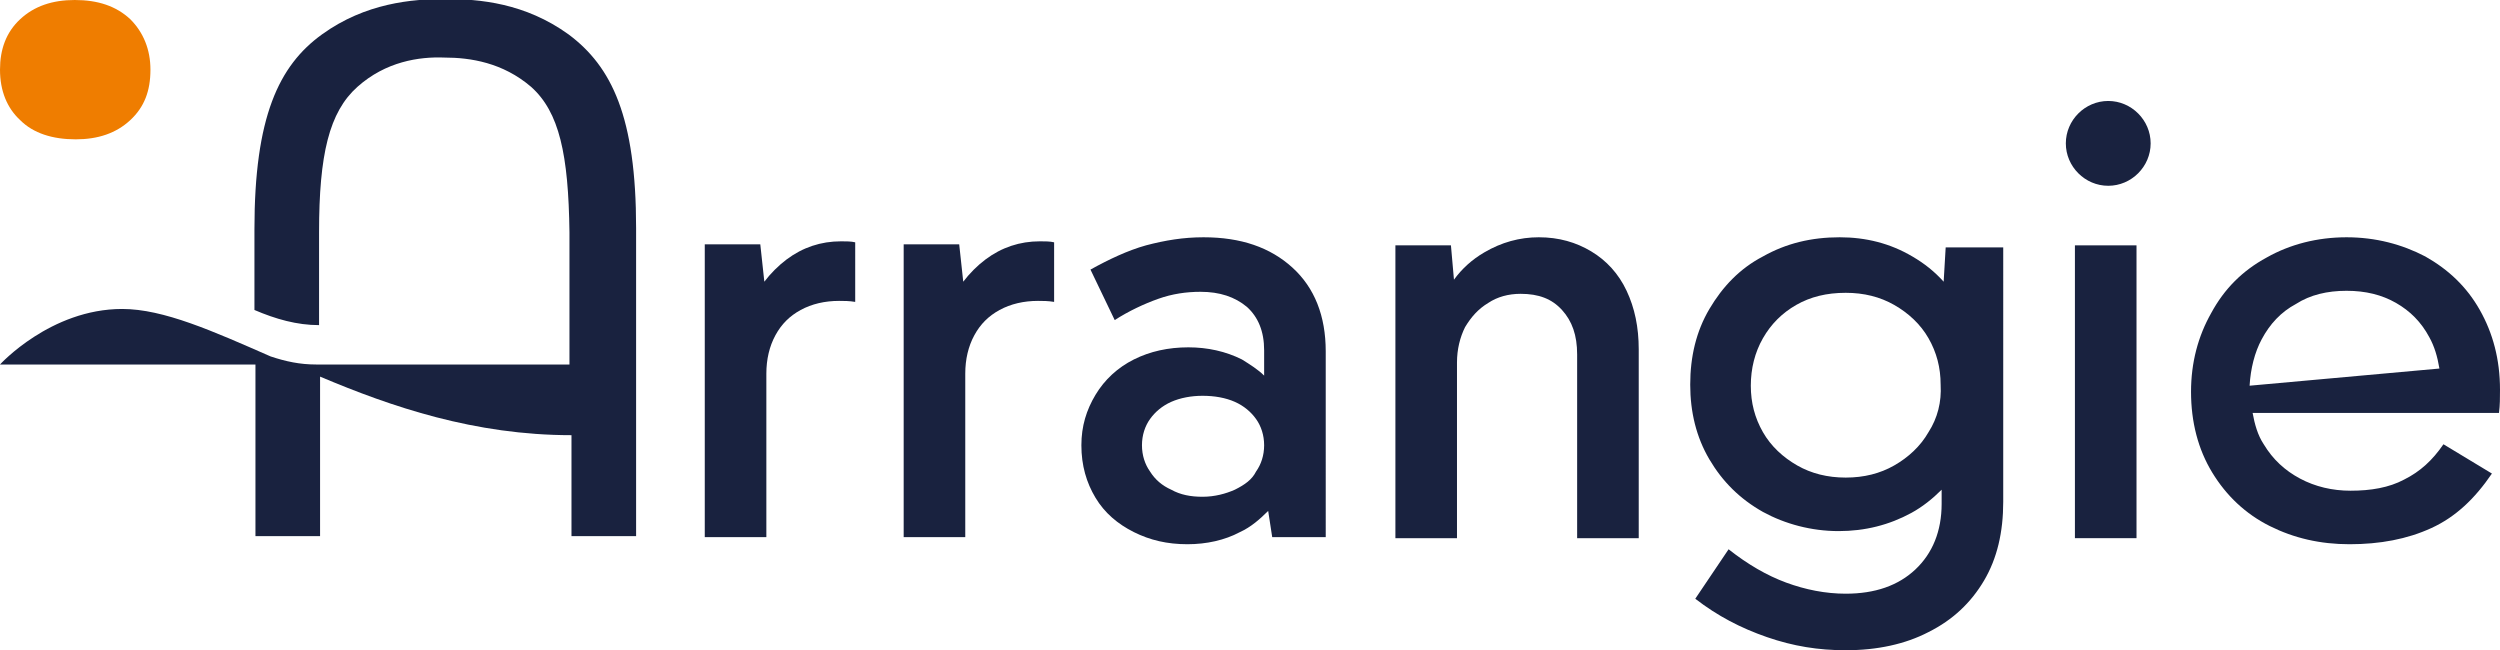 <?xml version="1.0" encoding="utf-8"?>
<!-- Generator: Adobe Illustrator 28.3.0, SVG Export Plug-In . SVG Version: 6.00 Build 0)  -->
<svg version="1.1" id="Laag_1" xmlns="http://www.w3.org/2000/svg" xmlns:xlink="http://www.w3.org/1999/xlink" x="0px" y="0px"
	 width="247.6px" height="64.4px" viewBox="0 0 247.6 64.4" style="enable-background:new 0 0 247.6 64.4;" xml:space="preserve">
<style type="text/css">
	.st0{fill:#19223F;}
	.st1{fill:#EF7D00;}
</style>
<g>
	<path class="st0" d="M77.9,25.7c-0.8,0.6-1.6,1.4-2.2,2.2l-0.4-3.7h-5.5v29h6.1V37c0-1.4,0.3-2.7,0.9-3.8c0.6-1.1,1.4-1.9,2.5-2.5
		c1.1-0.6,2.4-0.9,3.8-0.9c0.5,0,1,0,1.6,0.1V24c-0.4-0.1-0.9-0.1-1.4-0.1C81.3,23.9,79.5,24.5,77.9,25.7z"/>
	<path class="st0" d="M97.6,25.7c-0.8,0.6-1.6,1.4-2.2,2.2L95,24.2h-5.5v29h6.1V37c0-1.4,0.3-2.7,0.9-3.8c0.6-1.1,1.4-1.9,2.5-2.5
		s2.4-0.9,3.8-0.9c0.5,0,1,0,1.6,0.1V24c-0.4-0.1-0.9-0.1-1.4-0.1C101,23.9,99.2,24.5,97.6,25.7z"/>
	<path class="st0" d="M119.2,23.5c-2,0-3.8,0.3-5.7,0.8c-1.8,0.5-3.7,1.4-5.5,2.4l2.4,5c1.4-0.9,2.9-1.6,4.3-2.1
		c1.4-0.5,2.8-0.7,4.2-0.7c1.9,0,3.4,0.5,4.6,1.5c1.1,1,1.7,2.4,1.7,4.3v2.5c-0.6-0.6-1.4-1.1-2.2-1.6c-1.6-0.8-3.4-1.2-5.3-1.2
		c-2,0-3.8,0.4-5.4,1.2c-1.6,0.8-2.9,2-3.8,3.5c-0.9,1.5-1.4,3.1-1.4,5c0,2,0.5,3.7,1.4,5.2s2.2,2.6,3.8,3.4
		c1.6,0.8,3.3,1.2,5.3,1.2c1.9,0,3.7-0.4,5.2-1.2c1.1-0.5,2-1.3,2.8-2.1l0.4,2.6h5.3V34.8c0-3.5-1.1-6.3-3.3-8.3
		C125.8,24.5,122.9,23.5,119.2,23.5z M122.3,48.5c-0.9,0.4-2,0.7-3.2,0.7s-2.2-0.2-3.1-0.7c-0.9-0.4-1.6-1-2.1-1.8
		c-0.5-0.7-0.8-1.6-0.8-2.6s0.3-1.9,0.8-2.6c0.5-0.7,1.2-1.3,2.1-1.7c0.9-0.4,2-0.6,3.1-0.6c1.2,0,2.3,0.2,3.2,0.6
		c0.9,0.4,1.6,1,2.1,1.7s0.8,1.6,0.8,2.6s-0.3,1.9-0.8,2.6C124,47.5,123.3,48,122.3,48.5z"/>
	<path class="st0" d="M157.6,24.9c-1.5-0.9-3.2-1.4-5.2-1.4c-1.9,0-3.7,0.5-5.4,1.5c-1.2,0.7-2.2,1.6-3,2.7l-0.3-3.4h-5.5v29h6.1
		V35.9c0-1.3,0.3-2.5,0.8-3.5c0.6-1,1.3-1.8,2.3-2.4c0.9-0.6,2-0.9,3.2-0.9c1.8,0,3.1,0.5,4.1,1.6s1.5,2.5,1.5,4.4v18.2h6.1V34.6
		c0-2.2-0.4-4.1-1.2-5.8C160.3,27.1,159.1,25.8,157.6,24.9z"/>
	<path class="st0" d="M192.5,27.9c-0.9-1-1.9-1.8-3.1-2.5c-2.2-1.3-4.6-1.9-7.2-1.9c-2.8,0-5.3,0.6-7.6,1.9c-2.3,1.2-4,3-5.3,5.2
		s-1.9,4.7-1.9,7.5c0,2.7,0.6,5.2,1.9,7.4c1.3,2.2,3,3.9,5.3,5.2c2.2,1.2,4.8,1.9,7.5,1.9c2.6,0,5-0.6,7.2-1.8
		c1.1-0.6,2.1-1.4,3-2.3v1.4c0,2.7-0.9,4.9-2.6,6.5c-1.7,1.6-4,2.4-6.9,2.4c-2,0-4-0.4-5.9-1.1c-1.9-0.7-3.8-1.8-5.7-3.3l-3.3,4.9
		c2.2,1.7,4.5,2.9,7.1,3.8c2.6,0.9,5.1,1.3,7.8,1.3c3.1,0,5.9-0.6,8.2-1.8c2.4-1.2,4.2-2.9,5.5-5.1c1.3-2.2,1.9-4.8,1.9-7.8V24.5
		h-5.7L192.5,27.9z M191,42.8c-0.8,1.4-2,2.5-3.4,3.3s-3,1.2-4.8,1.2s-3.4-0.4-4.8-1.2c-1.4-0.8-2.6-1.9-3.4-3.3
		c-0.8-1.4-1.2-2.9-1.2-4.6c0-1.7,0.4-3.3,1.2-4.7s1.9-2.5,3.3-3.3c1.4-0.8,3-1.2,4.9-1.2c1.8,0,3.4,0.4,4.8,1.2
		c1.4,0.8,2.6,1.9,3.4,3.3c0.8,1.4,1.2,2.9,1.2,4.6C192.3,39.8,191.9,41.4,191,42.8z"/>
	<rect x="205.5" y="24.3" class="st0" width="6.1" height="29"/>
	<path class="st1" d="M7.5,13.8c2.2,0,4-0.6,5.4-1.9c1.4-1.3,2-2.9,2-5c0-2-0.7-3.7-2-5C11.5,0.6,9.7,0,7.4,0C5.2,0,3.4,0.6,2,1.9
		c-1.4,1.3-2,3-2,5c0,2.1,0.7,3.8,2,5C3.3,13.2,5.2,13.8,7.5,13.8z"/>
	<path class="st0" d="M244,40.9h3.5c0.1-0.8,0.1-1.5,0.1-2.3c0-3-0.7-5.6-2-7.9c-1.3-2.3-3.1-4-5.4-5.3c-2.3-1.2-4.9-1.9-7.8-1.9
		s-5.6,0.7-7.9,2c-2.4,1.3-4.2,3.1-5.5,5.5c-1.3,2.3-2,4.9-2,7.8c0,3,0.7,5.7,2.1,8s3.3,4.1,5.7,5.3c2.4,1.2,5,1.8,7.9,1.8
		c3,0,5.7-0.5,8.1-1.6s4.3-2.9,6-5.4L242,44c-1.1,1.6-2.3,2.7-3.9,3.5c-1.5,0.8-3.3,1.1-5.3,1.1c-1.8,0-3.5-0.4-5-1.2
		s-2.7-1.9-3.6-3.4c-0.6-0.9-0.9-2-1.1-3.1h18.6L244,40.9L244,40.9z M222.8,38.2c0.1-1.7,0.5-3.3,1.2-4.6c0.8-1.5,1.9-2.7,3.4-3.5
		c1.4-0.9,3.1-1.3,5-1.3s3.5,0.4,4.9,1.2s2.5,1.9,3.3,3.4c0.5,0.9,0.8,1.9,1,3.1L222.8,38.2z"/>
	<path class="st0" d="M208.8,10c-2.3,0-4.2,1.9-4.2,4.2s1.9,4.2,4.2,4.2c2.3,0,4.2-1.9,4.2-4.2C213,11.9,211.1,10,208.8,10z"/>
	<path class="st0" d="M56.3,3.4C52,0.3,47.5-0.1,44.1-0.1c-3.3,0-7.9,0.4-12.2,3.5s-6.7,8.2-6.7,19.3c0,1.9,0,4.2,0,6.8
		c0,0.4,0,0.8,0,1.2c2.1,0.9,4.2,1.5,6.4,1.5c0-0.3,0-0.5,0-0.8c0-3.4,0-6.4,0-8.4c0-7.7,1-11.9,3.8-14.4s6.1-3,8.6-2.9
		c2.6,0,5.8,0.5,8.6,2.9c2.8,2.5,3.7,6.7,3.8,14.4c0,2.9,0,8,0,13.1H31.3c-1.6,0-3-0.3-4.5-0.8c-5.7-2.5-10.6-4.7-14.7-4.7
		C5,30.6,0,36.1,0,36.1h25.3c0,8.6,0,17,0,17h6.3h0.1c0,0,0-7.8,0-15.8c7.1,3,15.3,5.8,24.9,5.8c0,5.6,0,10,0,10h0.1H63
		c0,0,0-8.5,0-17c0-5,0-10,0-13.5C63,11.6,60.6,6.6,56.3,3.4z"/>
</g>
</svg>
